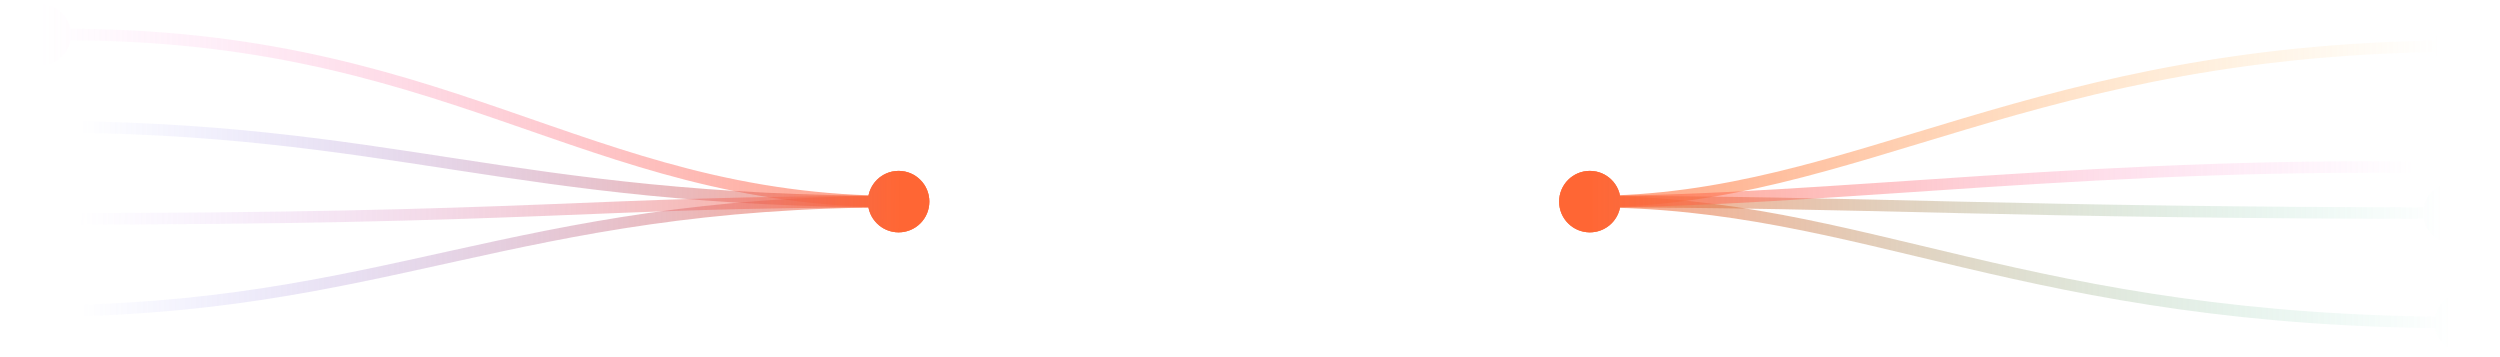 <svg width="434" height="62" viewBox="0 0 434 62" fill="none" xmlns="http://www.w3.org/2000/svg">
<path opacity="0.6" d="M433.333 8C433.333 10.945 430.946 13.333 428 13.333C425.054 13.333 422.667 10.945 422.667 8C422.667 5.054 425.054 2.667 428 2.667C430.946 2.667 433.333 5.054 433.333 8ZM281.333 35C281.333 37.946 278.946 40.333 276 40.333C273.054 40.333 270.667 37.946 270.667 35C270.667 32.054 273.054 29.667 276 29.667C278.946 29.667 281.333 32.054 281.333 35ZM428 8V9C390.244 9 364.013 15.722 341.364 22.459C318.733 29.19 299.511 36 276 36V35V34C299.149 34 318.037 27.31 340.794 20.541C363.534 13.778 389.973 7 428 7V8Z" fill="url(#paint0_linear_309_1082)"/>
<path opacity="0.6" d="M433.333 56C433.333 58.946 430.946 61.333 428 61.333C425.054 61.333 422.667 58.946 422.667 56C422.667 53.054 425.054 50.667 428 50.667C430.946 50.667 433.333 53.054 433.333 56ZM281.333 35C281.333 37.946 278.946 40.333 276 40.333C273.054 40.333 270.667 37.946 270.667 35C270.667 32.054 273.054 29.667 276 29.667C278.946 29.667 281.333 32.054 281.333 35ZM428 56V57C389.379 57 363.34 51.733 340.949 46.474C318.555 41.213 299.943 36 276 36V35V34C300.228 34 319.101 39.287 341.406 44.526C363.715 49.767 389.59 55 428 55V56Z" fill="url(#paint1_linear_309_1082)"/>
<path opacity="0.6" d="M431.333 37C431.333 39.946 428.946 42.333 426 42.333C423.054 42.333 420.667 39.946 420.667 37C420.667 34.054 423.054 31.667 426 31.667C428.946 31.667 431.333 34.054 431.333 37ZM281.333 35C281.333 37.946 278.946 40.333 276 40.333C273.054 40.333 270.667 37.946 270.667 35C270.667 32.054 273.054 29.667 276 29.667C278.946 29.667 281.333 32.054 281.333 35ZM426 37V38C387.431 38 361.979 37.5 340.143 37C318.307 36.5 300.099 36 276 36V35V34C300.127 34 318.36 34.5 340.188 35C362.016 35.5 387.451 36 426 36V37Z" fill="url(#paint2_linear_309_1082)"/>
<path opacity="0.6" d="M433.333 29.228C433.333 32.174 430.946 34.561 428 34.561C425.054 34.561 422.667 32.174 422.667 29.228C422.667 26.283 425.054 23.895 428 23.895C430.946 23.895 433.333 26.283 433.333 29.228ZM281.333 35C281.333 37.946 278.946 40.333 276 40.333C273.054 40.333 270.667 37.946 270.667 35C270.667 32.054 273.054 29.667 276 29.667C278.946 29.667 281.333 32.054 281.333 35ZM428 29.228L427.974 30.228C397.577 29.427 369.77 30.868 344.468 32.511C319.184 34.152 296.356 36 276 36V35V34C296.271 34 319 32.16 344.338 30.515C369.657 28.871 397.537 27.425 428.026 28.228L428 29.228Z" fill="url(#paint3_linear_309_1082)"/>
<path opacity="0.6" d="M1.667 6.041C1.667 8.987 4.054 11.374 7 11.374C9.946 11.374 12.333 8.987 12.333 6.041C12.333 3.096 9.946 0.708 7 0.708C4.054 0.708 1.667 3.096 1.667 6.041ZM150.667 35C150.667 37.946 153.054 40.333 156 40.333C158.946 40.333 161.333 37.946 161.333 35C161.333 32.054 158.946 29.667 156 29.667C153.054 29.667 150.667 32.054 150.667 35ZM7 6.041L7.018 7.041C42.238 6.391 65.556 13.589 87.012 20.976C108.482 28.369 128.197 36 156 36V35V34C128.589 34 109.193 26.498 87.663 19.085C66.117 11.666 42.542 4.385 6.982 5.041L7 6.041Z" fill="url(#paint4_linear_309_1082)"/>
<path opacity="0.6" d="M0.667 54C0.667 56.946 3.054 59.333 6 59.333C8.946 59.333 11.333 56.946 11.333 54C11.333 51.054 8.946 48.667 6 48.667C3.054 48.667 0.667 51.054 0.667 54ZM150.667 35C150.667 37.946 153.054 40.333 156 40.333C158.946 40.333 161.333 37.946 161.333 35C161.333 32.054 158.946 29.667 156 29.667C153.054 29.667 150.667 32.054 150.667 35ZM6 54V55C36.47 55 57.241 50.227 78.745 45.477C100.225 40.731 122.465 36 156 36V35V34C122.245 34 99.836 38.769 78.314 43.523C56.816 48.273 36.232 53 6 53V54Z" fill="url(#paint5_linear_309_1082)"/>
<path opacity="0.6" d="M1.667 22C1.667 24.945 4.054 27.333 7 27.333C9.946 27.333 12.333 24.945 12.333 22C12.333 19.055 9.946 16.667 7 16.667C4.054 16.667 1.667 19.055 1.667 22ZM150.667 35C150.667 37.946 153.054 40.333 156 40.333C158.946 40.333 161.333 37.946 161.333 35C161.333 32.054 158.946 29.667 156 29.667C153.054 29.667 150.667 32.054 150.667 35ZM7 22V23C37.303 23 57.647 26.239 78.875 29.488C100.125 32.741 122.241 36 156 36V35V34C122.393 34 100.394 30.759 79.178 27.512C57.941 24.261 37.468 21 7 21V22Z" fill="url(#paint6_linear_309_1082)"/>
<path opacity="0.6" d="M2.667 38C2.667 40.946 5.054 43.333 8 43.333C10.945 43.333 13.333 40.946 13.333 38C13.333 35.054 10.945 32.667 8 32.667C5.054 32.667 2.667 35.054 2.667 38ZM150.667 35C150.667 37.946 153.054 40.333 156 40.333C158.946 40.333 161.333 37.946 161.333 35C161.333 32.054 158.946 29.667 156 29.667C153.054 29.667 150.667 32.054 150.667 35ZM8 38V39C51.579 39 74.866 38.25 94.124 37.499C113.373 36.749 128.571 36 156 36V35V34C128.526 34 113.289 34.751 94.046 35.501C74.811 36.25 51.55 37 8 37V38Z" fill="url(#paint7_linear_309_1082)"/>
<defs>
<linearGradient id="paint0_linear_309_1082" x1="276" y1="35" x2="423.561" y2="35" gradientUnits="userSpaceOnUse">
<stop stop-color="#FF632F"/>
<stop offset="1" stop-color="#FFB93A" stop-opacity="0"/>
</linearGradient>
<linearGradient id="paint1_linear_309_1082" x1="276" y1="35" x2="425.396" y2="35" gradientUnits="userSpaceOnUse">
<stop stop-color="#FF632F"/>
<stop offset="1" stop-color="#28C499" stop-opacity="0"/>
</linearGradient>
<linearGradient id="paint2_linear_309_1082" x1="276" y1="35" x2="424.045" y2="35" gradientUnits="userSpaceOnUse">
<stop stop-color="#FF632F"/>
<stop offset="1" stop-color="#28C499" stop-opacity="0"/>
</linearGradient>
<linearGradient id="paint3_linear_309_1082" x1="276" y1="83.798" x2="419.116" y2="83.739" gradientUnits="userSpaceOnUse">
<stop stop-color="#FF632F"/>
<stop offset="1" stop-color="#F777E9" stop-opacity="0"/>
</linearGradient>
<linearGradient id="paint4_linear_309_1082" x1="156" y1="35" x2="7" y2="35" gradientUnits="userSpaceOnUse">
<stop stop-color="#FF632F"/>
<stop offset="1" stop-color="#F777E9" stop-opacity="0"/>
</linearGradient>
<linearGradient id="paint5_linear_309_1082" x1="156" y1="35" x2="14.079" y2="35" gradientUnits="userSpaceOnUse">
<stop stop-color="#FF632F"/>
<stop offset="1" stop-color="#525DFF" stop-opacity="0"/>
</linearGradient>
<linearGradient id="paint6_linear_309_1082" x1="156" y1="35" x2="13.918" y2="35" gradientUnits="userSpaceOnUse">
<stop stop-color="#FF632F"/>
<stop offset="1" stop-color="#525DFF" stop-opacity="0"/>
</linearGradient>
<linearGradient id="paint7_linear_309_1082" x1="156" y1="70.667" x2="13.244" y2="68.614" gradientUnits="userSpaceOnUse">
<stop stop-color="#FF632F"/>
<stop offset="1" stop-color="#B179FF" stop-opacity="0"/>
</linearGradient>
</defs>
</svg>
